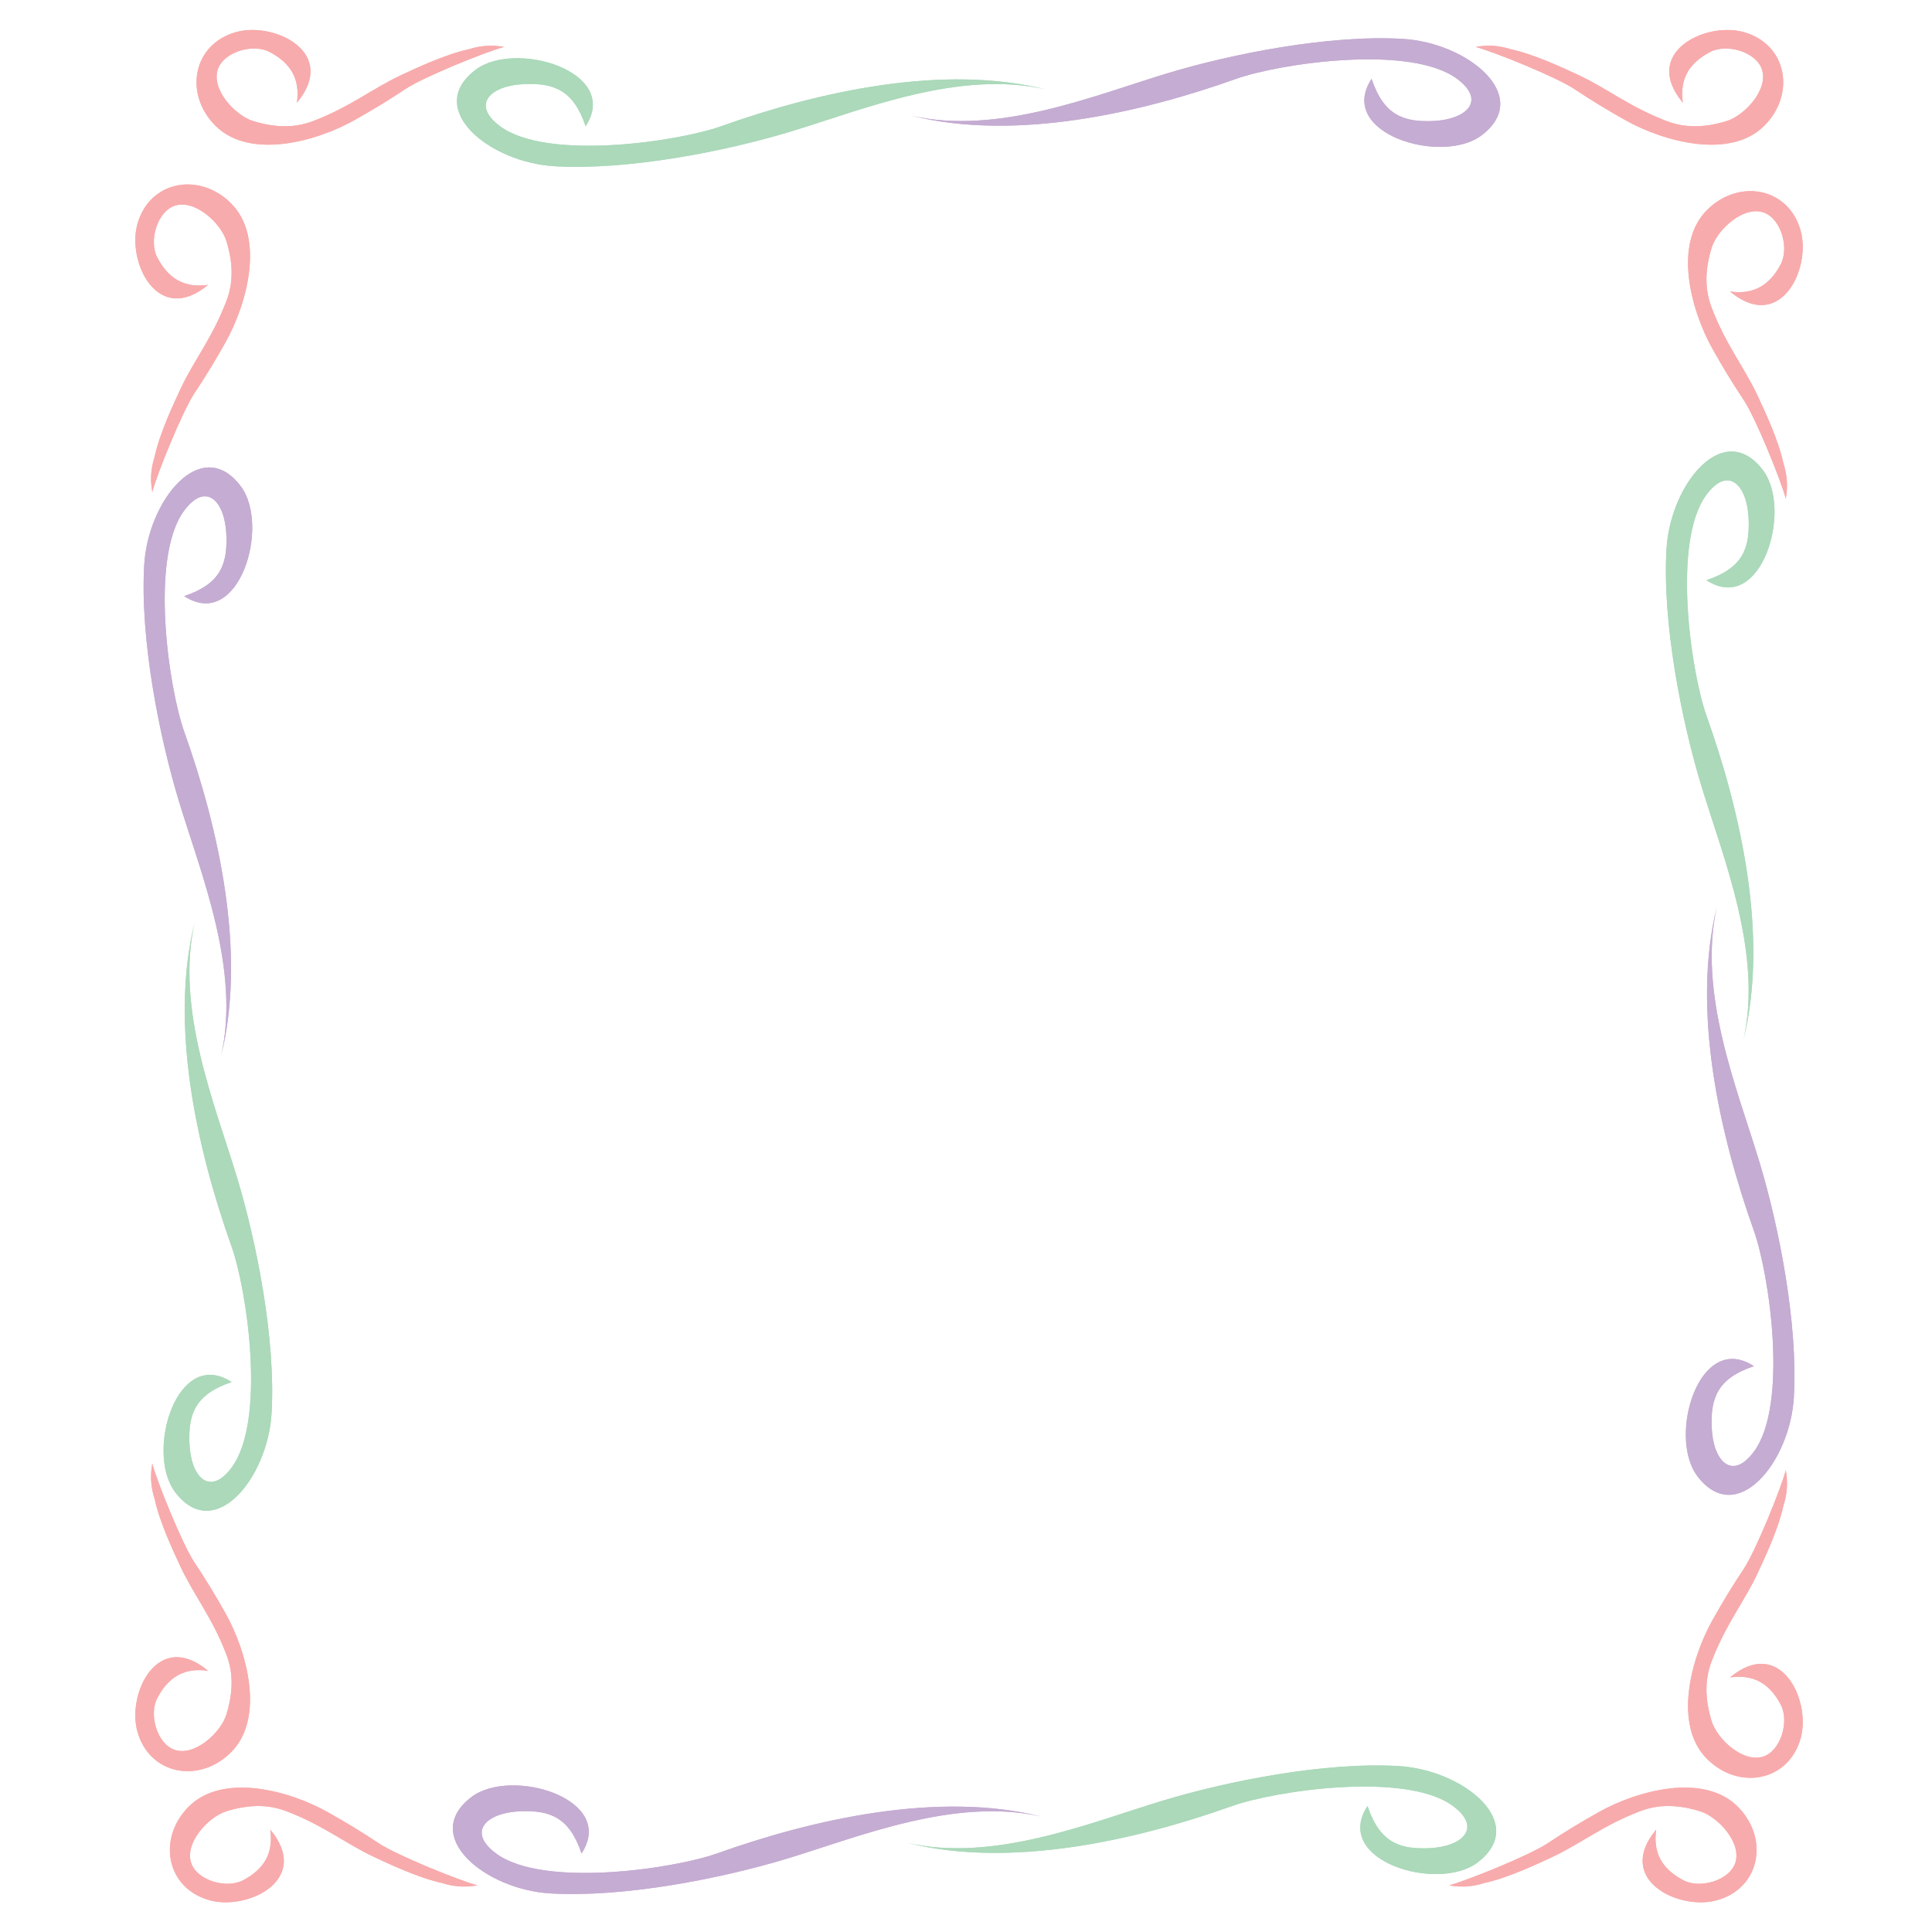 <?xml version="1.0" encoding="utf-8"?>
<!-- Generator: Adobe Illustrator 16.0.0, SVG Export Plug-In . SVG Version: 6.00 Build 0)  -->
<!DOCTYPE svg PUBLIC "-//W3C//DTD SVG 1.1//EN" "http://www.w3.org/Graphics/SVG/1.1/DTD/svg11.dtd">
<svg version="1.1" id="Layer_1" xmlns="http://www.w3.org/2000/svg" xmlns:xlink="http://www.w3.org/1999/xlink" x="0px" y="0px"
	 width="580px" height="580px" viewBox="0 0 580 580" enable-background="new 0 0 580 580" xml:space="preserve">
<g>
	<title>Layer 4 copy</title>
	<path id="imagebot_16" fill="#F8ABAC" d="M45.697,147.761c1.471-5.571,9.057-24.27,12.625-29.639
		c3.404-5.123,6.162-9.641,9.375-15.361c6.436-11.456,11.94-31.479,1.639-41.736c-9.562-9.52-24.553-6.75-28.113,6.35
		c-3.11,11.438,6.223,30.649,21.225,18.137c-7,1-11.875-1.75-15.25-8.25c-2.582-4.972,0-13.75,5.25-15.5
		c6.079-2.026,13.891,5.225,15.539,10.65c2.002,6.588,2.127,12.363-0.012,17.961c-4.278,11.194-9.819,17.895-13.778,26.388
		c-1.961,4.205-6.25,13.25-7.75,20.25C44.447,143.261,45.812,147.368,45.697,147.761"/>
	<path id="imagebot_17" fill="#ABD9BA" d="M58.454,276.844c-5.898,25.941,6.027,54.666,12.625,76.379
		c6.032,19.853,11.735,49.011,10.452,71.02c-1.14,19.545-17.196,39.235-28.963,23.684c-9.006-11.9,0.537-43.746,16.963-33.018
		c-11,3.667-13,9.667-12.667,18.333c0.391,10.191,6.097,16.188,12.667,7.335c10.467-14.107,4.595-53.441,0-66.333
		C59.212,345.295,50.736,307.822,58.454,276.844"/>
	<path id="imagebot_18" fill="#C5ACD2" d="M66.369,317.021c5.898-25.941-6.026-54.665-12.624-76.379
		c-6.032-19.853-11.735-49.011-10.452-71.02c1.14-19.545,17.196-39.234,28.963-23.684c9.007,11.9-0.536,43.745-16.963,33.018
		c11-3.668,13-9.668,12.668-18.334c-0.393-10.19-6.098-16.188-12.668-7.334c-10.467,14.107-4.595,53.441,0,66.334
		C65.611,248.57,74.088,286.043,66.369,317.021"/>
	<path id="imagebot_19" fill="#F8ABAC" d="M45.696,439.326c1.471,5.572,9.057,24.271,12.625,29.64
		c3.404,5.123,6.162,9.64,9.375,15.36c6.436,11.457,11.94,31.479,1.639,41.736c-9.562,9.521-24.553,6.75-28.114-6.349
		c-3.11-11.438,6.223-30.649,21.225-18.138c-7-1-11.875,1.75-15.25,8.25c-2.582,4.973,0,13.75,5.25,15.5
		c6.079,2.027,13.891-5.225,15.539-10.649c2.002-6.587,2.127-12.362-0.012-17.961c-4.277-11.196-9.818-17.896-13.777-26.39
		c-1.96-4.205-6.25-13.25-7.75-20.25C44.446,443.826,45.813,439.72,45.696,439.326"/>
	<path id="imagebot_20" fill="#F8ABAC" d="M45.697,147.761c1.471-5.571,9.057-24.27,12.625-29.639
		c3.404-5.123,6.162-9.641,9.375-15.361c6.436-11.456,11.94-31.479,1.639-41.736c-9.562-9.52-24.553-6.75-28.113,6.35
		c-3.11,11.438,6.223,30.649,21.225,18.137c-7,1-11.875-1.75-15.25-8.25c-2.582-4.972,0-13.75,5.25-15.5
		c6.079-2.026,13.891,5.225,15.539,10.65c2.002,6.588,2.127,12.363-0.012,17.961c-4.278,11.194-9.819,17.895-13.778,26.388
		c-1.961,4.205-6.25,13.25-7.75,20.25C44.447,143.261,45.812,147.368,45.697,147.761"/>
	<path id="imagebot_21" fill="#ABD9BA" d="M58.454,276.844c-5.898,25.941,6.027,54.666,12.625,76.379
		c6.032,19.853,11.735,49.011,10.452,71.02c-1.14,19.545-17.196,39.235-28.963,23.684c-9.006-11.9,0.537-43.746,16.963-33.018
		c-11,3.667-13,9.667-12.667,18.333c0.391,10.191,6.097,16.188,12.667,7.335c10.467-14.107,4.595-53.441,0-66.333
		C59.212,345.295,50.736,307.822,58.454,276.844"/>
	<path id="imagebot_22" fill="#C5ACD2" d="M66.369,317.021c5.898-25.941-6.026-54.665-12.624-76.379
		c-6.032-19.853-11.735-49.011-10.452-71.02c1.14-19.545,17.196-39.234,28.963-23.684c9.007,11.9-0.536,43.745-16.963,33.018
		c11-3.668,13-9.668,12.668-18.334c-0.393-10.19-6.098-16.188-12.668-7.334c-10.467,14.107-4.595,53.441,0,66.334
		C65.611,248.57,74.088,286.043,66.369,317.021"/>
	<path id="imagebot_23" fill="#F8ABAC" d="M45.696,439.326c1.471,5.572,9.057,24.271,12.625,29.64
		c3.404,5.123,6.162,9.64,9.375,15.36c6.436,11.457,11.94,31.479,1.639,41.736c-9.562,9.521-24.553,6.75-28.114-6.349
		c-3.11-11.438,6.223-30.649,21.225-18.138c-7-1-11.875,1.75-15.25,8.25c-2.582,4.973,0,13.75,5.25,15.5
		c6.079,2.027,13.891-5.225,15.539-10.649c2.002-6.587,2.127-12.362-0.012-17.961c-4.277-11.196-9.818-17.896-13.777-26.39
		c-1.96-4.205-6.25-13.25-7.75-20.25C44.446,443.826,45.813,439.72,45.696,439.326"/>
	<path id="imagebot_24" fill="#F8ABAC" d="M536.128,441.328c-1.471,5.57-9.058,24.27-12.625,29.639
		c-3.404,5.123-6.162,9.641-9.375,15.361c-6.437,11.455-11.94,31.479-1.64,41.735c9.563,9.521,24.554,6.75,28.113-6.351
		c3.11-11.438-6.223-30.648-21.225-18.137c7-1,11.875,1.75,15.25,8.25c2.582,4.973,0,13.75-5.25,15.5
		c-6.079,2.026-13.892-5.225-15.539-10.649c-2.002-6.589-2.127-12.363,0.012-17.961c4.278-11.194,9.819-17.896,13.778-26.388
		c1.961-4.205,6.25-13.25,7.75-20.25C537.378,445.828,536.013,441.721,536.128,441.328"/>
	<path id="imagebot_25" fill="#ABD9BA" d="M523.37,312.244c5.897-25.941-6.027-54.665-12.625-76.378
		c-6.032-19.853-11.735-49.011-10.452-71.02c1.14-19.545,17.196-39.235,28.963-23.684c9.006,11.901-0.537,43.746-16.963,33.018
		c11-3.667,13-9.667,12.667-18.333c-0.392-10.191-6.097-16.189-12.667-7.335c-10.467,14.107-4.595,53.441,0,66.333
		C522.611,243.793,531.088,281.266,523.37,312.244"/>
	<path id="imagebot_26" fill="#C5ACD2" d="M515.454,272.067c-5.898,25.94,6.025,54.665,12.624,76.379
		c6.031,19.853,11.734,49.011,10.452,71.021c-1.141,19.545-17.196,39.233-28.964,23.684c-9.007-11.9,0.536-43.745,16.964-33.018
		c-11,3.668-13,9.668-12.668,18.334c0.393,10.189,6.098,16.188,12.668,7.334c10.467-14.107,4.595-53.441,0-66.334
		C516.212,340.518,507.734,303.045,515.454,272.067"/>
	<path id="imagebot_27" fill="#F8ABAC" d="M536.127,149.762c-1.471-5.571-9.057-24.27-12.625-29.639
		c-3.404-5.123-6.162-9.64-9.375-15.361c-6.436-11.456-11.939-31.479-1.639-41.736c9.562-9.52,24.553-6.75,28.113,6.349
		c3.11,11.438-6.223,30.65-21.225,18.137c7,1,11.875-1.75,15.25-8.25c2.582-4.972,0-13.75-5.25-15.5
		c-6.079-2.026-13.891,5.225-15.539,10.65c-2.002,6.587-2.127,12.363,0.012,17.961c4.277,11.196,9.818,17.896,13.777,26.389
		c1.96,4.206,6.25,13.25,7.75,20.25C537.377,145.262,536.011,149.369,536.127,149.762"/>
	<path id="imagebot_28" fill="#F8ABAC" d="M536.128,441.328c-1.471,5.57-9.058,24.27-12.625,29.639
		c-3.404,5.123-6.162,9.641-9.375,15.361c-6.437,11.455-11.94,31.479-1.64,41.735c9.563,9.521,24.554,6.75,28.113-6.351
		c3.11-11.438-6.223-30.648-21.225-18.137c7-1,11.875,1.75,15.25,8.25c2.582,4.973,0,13.75-5.25,15.5
		c-6.079,2.026-13.892-5.225-15.539-10.649c-2.002-6.589-2.127-12.363,0.012-17.961c4.278-11.194,9.819-17.896,13.778-26.388
		c1.961-4.205,6.25-13.25,7.75-20.25C537.378,445.828,536.013,441.721,536.128,441.328"/>
	<path id="imagebot_29" fill="#ABD9BA" d="M523.37,312.244c5.897-25.941-6.027-54.665-12.625-76.378
		c-6.032-19.853-11.735-49.011-10.452-71.02c1.14-19.545,17.196-39.235,28.963-23.684c9.006,11.901-0.537,43.746-16.963,33.018
		c11-3.667,13-9.667,12.667-18.333c-0.392-10.191-6.097-16.189-12.667-7.335c-10.467,14.107-4.595,53.441,0,66.333
		C522.611,243.793,531.088,281.266,523.37,312.244"/>
	<path id="imagebot_30" fill="#C5ACD2" d="M515.454,272.067c-5.898,25.94,6.025,54.665,12.624,76.379
		c6.031,19.853,11.734,49.011,10.452,71.021c-1.141,19.545-17.196,39.233-28.964,23.684c-9.007-11.9,0.536-43.745,16.964-33.018
		c-11,3.668-13,9.668-12.668,18.334c0.393,10.189,6.098,16.188,12.668,7.334c10.467-14.107,4.595-53.441,0-66.334
		C516.212,340.518,507.734,303.045,515.454,272.067"/>
	<path id="imagebot_31" fill="#F8ABAC" d="M536.127,149.762c-1.471-5.571-9.057-24.27-12.625-29.639
		c-3.404-5.123-6.162-9.64-9.375-15.361c-6.436-11.456-11.939-31.479-1.639-41.736c9.562-9.52,24.553-6.75,28.113,6.349
		c3.11,11.438-6.223,30.65-21.225,18.137c7,1,11.875-1.75,15.25-8.25c2.582-4.972,0-13.75-5.25-15.5
		c-6.079-2.026-13.891,5.225-15.539,10.65c-2.002,6.587-2.127,12.363,0.012,17.961c4.277,11.196,9.818,17.896,13.777,26.389
		c1.96,4.206,6.25,13.25,7.75,20.25C537.377,145.262,536.011,149.369,536.127,149.762"/>
	<path id="imagebot_5" fill="#F8ABAC" d="M442.951,14.072c5.571,1.471,24.271,9.057,29.639,12.625
		c5.123,3.404,9.642,6.162,15.361,9.375c11.456,6.436,31.479,11.94,41.736,1.639c9.52-9.562,6.75-24.553-6.351-28.113
		c-11.438-3.11-30.648,6.223-18.137,21.225c-1-7,1.75-11.875,8.25-15.25c4.972-2.582,13.75,0,15.5,5.25
		c2.026,6.079-5.225,13.891-10.649,15.539c-6.589,2.002-12.363,2.127-17.962-0.012c-11.193-4.278-17.895-9.819-26.388-13.778
		c-4.205-1.961-13.25-6.25-20.25-7.75C447.451,12.822,443.344,14.187,442.951,14.072"/>
	<path id="imagebot_2" fill="#ABD9BA" d="M313.868,26.829c-25.941-5.898-54.665,6.027-76.378,12.625
		c-19.853,6.032-49.011,11.735-71.02,10.452c-19.545-1.14-39.235-17.196-23.684-28.963c11.901-9.006,43.746,0.537,33.018,16.963
		c-3.667-11-9.667-13-18.333-12.667c-10.191,0.391-16.189,6.097-7.335,12.667c14.107,10.467,53.441,4.595,66.333,0
		C245.417,27.588,282.89,19.111,313.868,26.829"/>
	<path id="imagebot_3" fill="#C5ACD2" d="M273.691,34.744c25.941,5.898,54.665-6.026,76.379-12.624
		c19.854-6.032,49.011-11.735,71.02-10.452c19.545,1.14,39.234,17.196,23.685,28.963c-11.899,9.007-43.745-0.536-33.019-16.963
		c3.668,11,9.668,13,18.334,12.668c10.19-0.393,16.188-6.098,7.334-12.668c-14.106-10.467-53.44-4.595-66.334,0
		C342.143,33.986,304.67,42.463,273.691,34.744"/>
	<path id="imagebot_4" fill="#F8ABAC" d="M151.386,14.072c-5.571,1.471-24.27,9.057-29.639,12.625
		c-5.123,3.404-9.64,6.162-15.361,9.375c-11.456,6.436-31.479,11.94-41.736,1.639C55.13,28.149,57.9,13.158,71,9.597
		c11.438-3.11,30.65,6.223,18.137,21.225c1-7-1.75-11.875-8.25-15.25c-4.972-2.582-13.75,0-15.5,5.25
		c-2.026,6.079,5.225,13.891,10.65,15.539c6.587,2.002,12.363,2.127,17.961-0.012c11.196-4.277,17.896-9.818,26.389-13.777
		c4.206-1.96,13.25-6.25,20.25-7.75C146.886,12.822,150.993,14.188,151.386,14.072"/>
	<path id="imagebot_12" fill="#F8ABAC" d="M442.951,14.072c5.571,1.471,24.271,9.057,29.639,12.625
		c5.123,3.404,9.642,6.162,15.361,9.375c11.456,6.436,31.479,11.94,41.736,1.639c9.52-9.562,6.75-24.553-6.351-28.113
		c-11.438-3.11-30.648,6.223-18.137,21.225c-1-7,1.75-11.875,8.25-15.25c4.972-2.582,13.75,0,15.5,5.25
		c2.026,6.079-5.225,13.891-10.649,15.539c-6.589,2.002-12.363,2.127-17.962-0.012c-11.193-4.278-17.895-9.819-26.388-13.778
		c-4.205-1.961-13.25-6.25-20.25-7.75C447.451,12.822,443.344,14.187,442.951,14.072"/>
	<path id="imagebot_13" fill="#ABD9BA" d="M313.868,26.829c-25.941-5.898-54.665,6.027-76.378,12.625
		c-19.853,6.032-49.011,11.735-71.02,10.452c-19.545-1.14-39.235-17.196-23.684-28.963c11.901-9.006,43.746,0.537,33.018,16.963
		c-3.667-11-9.667-13-18.333-12.667c-10.191,0.391-16.189,6.097-7.335,12.667c14.107,10.467,53.441,4.595,66.333,0
		C245.417,27.588,282.89,19.111,313.868,26.829"/>
	<path id="imagebot_14" fill="#C5ACD2" d="M273.691,34.744c25.941,5.898,54.665-6.026,76.379-12.624
		c19.854-6.032,49.011-11.735,71.02-10.452c19.545,1.14,39.234,17.196,23.685,28.963c-11.899,9.007-43.745-0.536-33.019-16.963
		c3.668,11,9.668,13,18.334,12.668c10.19-0.393,16.188-6.098,7.334-12.668c-14.106-10.467-53.44-4.595-66.334,0
		C342.143,33.986,304.67,42.463,273.691,34.744"/>
	<path id="imagebot_15" fill="#F8ABAC" d="M151.386,14.072c-5.571,1.471-24.27,9.057-29.639,12.625
		c-5.123,3.404-9.64,6.162-15.361,9.375c-11.456,6.436-31.479,11.94-41.736,1.639C55.13,28.149,57.9,13.158,71,9.597
		c11.438-3.11,30.65,6.223,18.137,21.225c1-7-1.75-11.875-8.25-15.25c-4.972-2.582-13.75,0-15.5,5.25
		c-2.026,6.079,5.225,13.891,10.65,15.539c6.587,2.002,12.363,2.127,17.961-0.012c11.196-4.277,17.896-9.818,26.389-13.777
		c4.206-1.96,13.25-6.25,20.25-7.75C146.886,12.822,150.993,14.188,151.386,14.072"/>
	<path id="imagebot_32" fill="#F8ABAC" d="M143.386,566.017c-5.571-1.471-24.27-9.057-29.639-12.624
		c-5.123-3.404-9.641-6.162-15.361-9.375c-11.456-6.437-31.479-11.94-41.736-1.64c-9.52,9.562-6.75,24.553,6.35,28.113
		c11.438,3.109,30.649-6.224,18.137-21.226c1,7-1.75,11.875-8.25,15.25c-4.972,2.582-13.75,0-15.5-5.25
		c-2.026-6.078,5.225-13.891,10.65-15.539c6.588-2.002,12.363-2.127,17.961,0.013c11.194,4.278,17.895,9.819,26.388,13.778
		c4.205,1.961,13.25,6.249,20.25,7.749C138.886,567.267,142.993,565.902,143.386,566.017"/>
	<path id="imagebot_33" fill="#ABD9BA" d="M272.47,553.26c25.94,5.897,54.665-6.027,76.378-12.625
		c19.854-6.033,49.012-11.736,71.02-10.453c19.545,1.141,39.235,17.196,23.685,28.963c-11.901,9.007-43.746-0.537-33.019-16.963
		c3.668,11,9.668,13,18.334,12.668c10.19-0.392,16.188-6.098,7.334-12.668c-14.106-10.467-53.44-4.595-66.332,0
		C340.921,552.5,303.447,560.977,272.47,553.26"/>
	<path id="imagebot_34" fill="#C5ACD2" d="M312.646,545.344c-25.941-5.897-54.665,6.026-76.379,12.625
		c-19.853,6.031-49.011,11.734-71.02,10.451c-19.545-1.14-39.234-17.195-23.684-28.963c11.9-9.007,43.745,0.536,33.018,16.963
		c-3.668-11-9.668-13-18.334-12.668c-10.19,0.393-16.188,6.098-7.334,12.668c14.107,10.467,53.441,4.596,66.334,0
		C244.195,546.102,281.667,537.625,312.646,545.344"/>
	<path id="imagebot_35" fill="#F8ABAC" d="M434.951,566.016c5.57-1.471,24.27-9.057,29.639-12.625
		c5.123-3.404,9.64-6.162,15.361-9.375c11.455-6.436,31.479-11.939,41.735-1.639c9.521,9.563,6.75,24.553-6.349,28.114
		c-11.438,3.109-30.65-6.224-18.137-21.226c-1,7,1.75,11.875,8.25,15.25c4.972,2.582,13.75,0,15.5-5.25
		c2.025-6.078-5.226-13.891-10.65-15.539c-6.587-2.002-12.363-2.127-17.961,0.013c-11.196,4.276-17.896,9.817-26.389,13.776
		c-4.207,1.961-13.25,6.25-20.25,7.75C439.451,567.266,435.344,565.9,434.951,566.016"/>
	<path id="imagebot_36" fill="#F8ABAC" d="M143.386,566.017c-5.571-1.471-24.27-9.057-29.639-12.624
		c-5.123-3.404-9.641-6.162-15.361-9.375c-11.456-6.437-31.479-11.94-41.736-1.64c-9.52,9.562-6.75,24.553,6.35,28.113
		c11.438,3.109,30.649-6.224,18.137-21.226c1,7-1.75,11.875-8.25,15.25c-4.972,2.582-13.75,0-15.5-5.25
		c-2.026-6.078,5.225-13.891,10.65-15.539c6.588-2.002,12.363-2.127,17.961,0.013c11.194,4.278,17.895,9.819,26.388,13.778
		c4.205,1.961,13.25,6.249,20.25,7.749C138.886,567.267,142.993,565.902,143.386,566.017"/>
	<path id="imagebot_37" fill="#ABD9BA" d="M272.47,553.26c25.94,5.897,54.665-6.027,76.378-12.625
		c19.854-6.033,49.012-11.736,71.02-10.453c19.545,1.141,39.235,17.196,23.685,28.963c-11.901,9.007-43.746-0.537-33.019-16.963
		c3.668,11,9.668,13,18.334,12.668c10.19-0.392,16.188-6.098,7.334-12.668c-14.106-10.467-53.44-4.595-66.332,0
		C340.921,552.5,303.447,560.977,272.47,553.26"/>
	<path id="imagebot_38" fill="#C5ACD2" d="M312.646,545.344c-25.941-5.897-54.665,6.026-76.379,12.625
		c-19.853,6.031-49.011,11.734-71.02,10.451c-19.545-1.14-39.234-17.195-23.684-28.963c11.9-9.007,43.745,0.536,33.018,16.963
		c-3.668-11-9.668-13-18.334-12.668c-10.19,0.393-16.188,6.098-7.334,12.668c14.107,10.467,53.441,4.596,66.334,0
		C244.195,546.102,281.667,537.625,312.646,545.344"/>
	<path id="imagebot_39" fill="#F8ABAC" d="M434.951,566.016c5.57-1.471,24.27-9.057,29.639-12.625
		c5.123-3.404,9.64-6.162,15.361-9.375c11.455-6.436,31.479-11.939,41.735-1.639c9.521,9.563,6.75,24.553-6.349,28.114
		c-11.438,3.109-30.65-6.224-18.137-21.226c-1,7,1.75,11.875,8.25,15.25c4.972,2.582,13.75,0,15.5-5.25
		c2.025-6.078-5.226-13.891-10.65-15.539c-6.587-2.002-12.363-2.127-17.961,0.013c-11.196,4.276-17.896,9.817-26.389,13.776
		c-4.207,1.961-13.25,6.25-20.25,7.75C439.451,567.266,435.344,565.9,434.951,566.016"/>
</g>
</svg>

